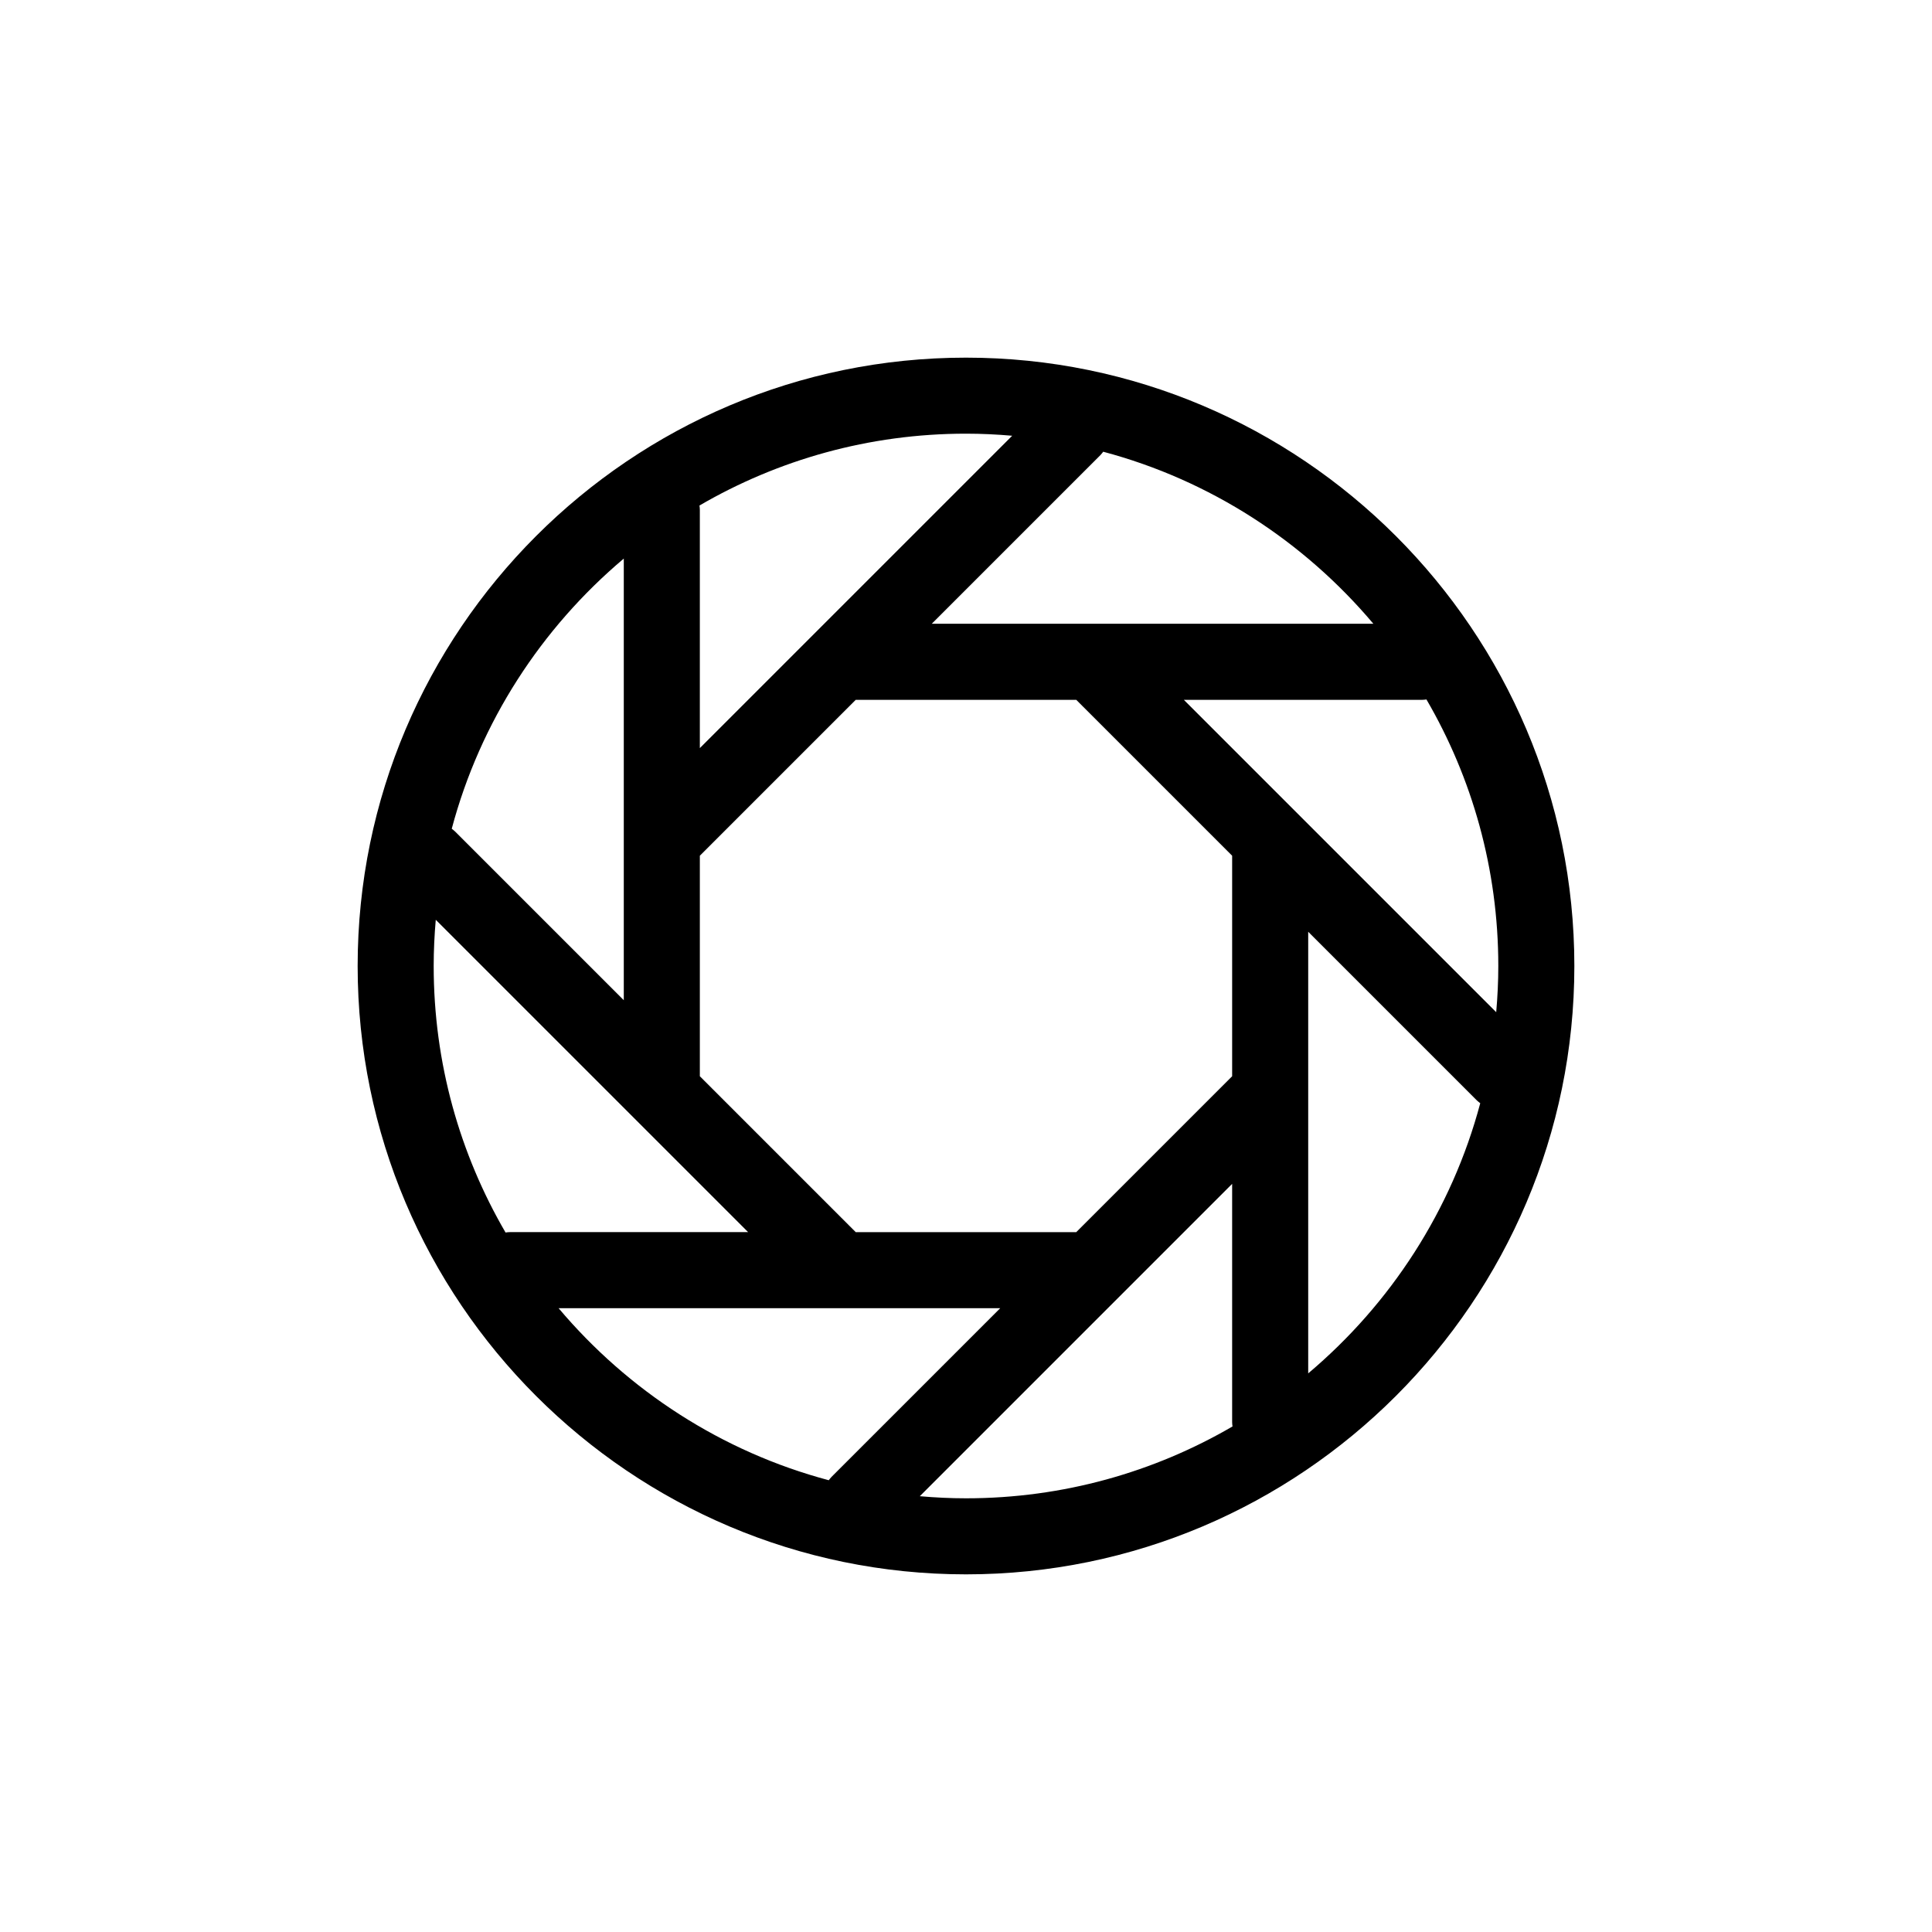 <?xml version="1.0" encoding="UTF-8"?>
<!-- Uploaded to: ICON Repo, www.svgrepo.com, Generator: ICON Repo Mixer Tools -->
<svg fill="#000000" width="800px" height="800px" version="1.1" viewBox="144 144 512 512" xmlns="http://www.w3.org/2000/svg">
 <path d="m400 238.78c-88.871 0-161.22 72.348-161.22 161.22s72.348 161.22 161.22 161.22 161.22-72.348 161.22-161.22c0-88.875-72.348-161.22-161.22-161.22zm140.51 173.46-82.777-82.777h63.18c0.402 0 0.754-0.051 1.109-0.102 12.09 20.758 19.043 44.891 19.043 70.637 0 4.129-0.203 8.211-0.555 12.242zm-69.98 16.977-41.312 41.312h-58.441l-41.312-41.312v-58.441l41.312-41.312h58.441l41.312 41.312zm37.434-119.91h-117.04l44.688-44.688c0.301-0.301 0.504-0.605 0.754-0.906 28.367 7.555 53.203 23.777 71.594 45.594zm-95.723-49.828-82.777 82.777v-63.176c0-0.402-0.051-0.754-0.102-1.109 20.758-12.094 44.891-19.043 70.637-19.043 4.129 0 8.211 0.199 12.242 0.551zm-102.93 32.547v117.04l-44.688-44.688c-0.301-0.301-0.605-0.504-0.906-0.754 7.555-28.367 23.777-53.203 45.594-71.594zm-49.828 95.727 82.777 82.773h-63.176c-0.402 0-0.754 0.051-1.109 0.102-12.094-20.758-19.043-44.891-19.043-70.633 0-4.133 0.199-8.215 0.551-12.242zm32.547 102.93h117.04l-44.688 44.688c-0.301 0.301-0.504 0.605-0.754 0.906-28.367-7.555-53.203-23.777-71.594-45.594zm95.727 49.828 82.773-82.777v63.18c0 0.402 0.051 0.754 0.102 1.109-20.758 12.09-44.891 19.043-70.633 19.043-4.133 0-8.215-0.203-12.242-0.555zm102.93-32.547v-117.04l44.688 44.688c0.301 0.301 0.605 0.504 0.906 0.754-7.555 28.367-23.777 53.203-45.594 71.594z"/>
</svg>